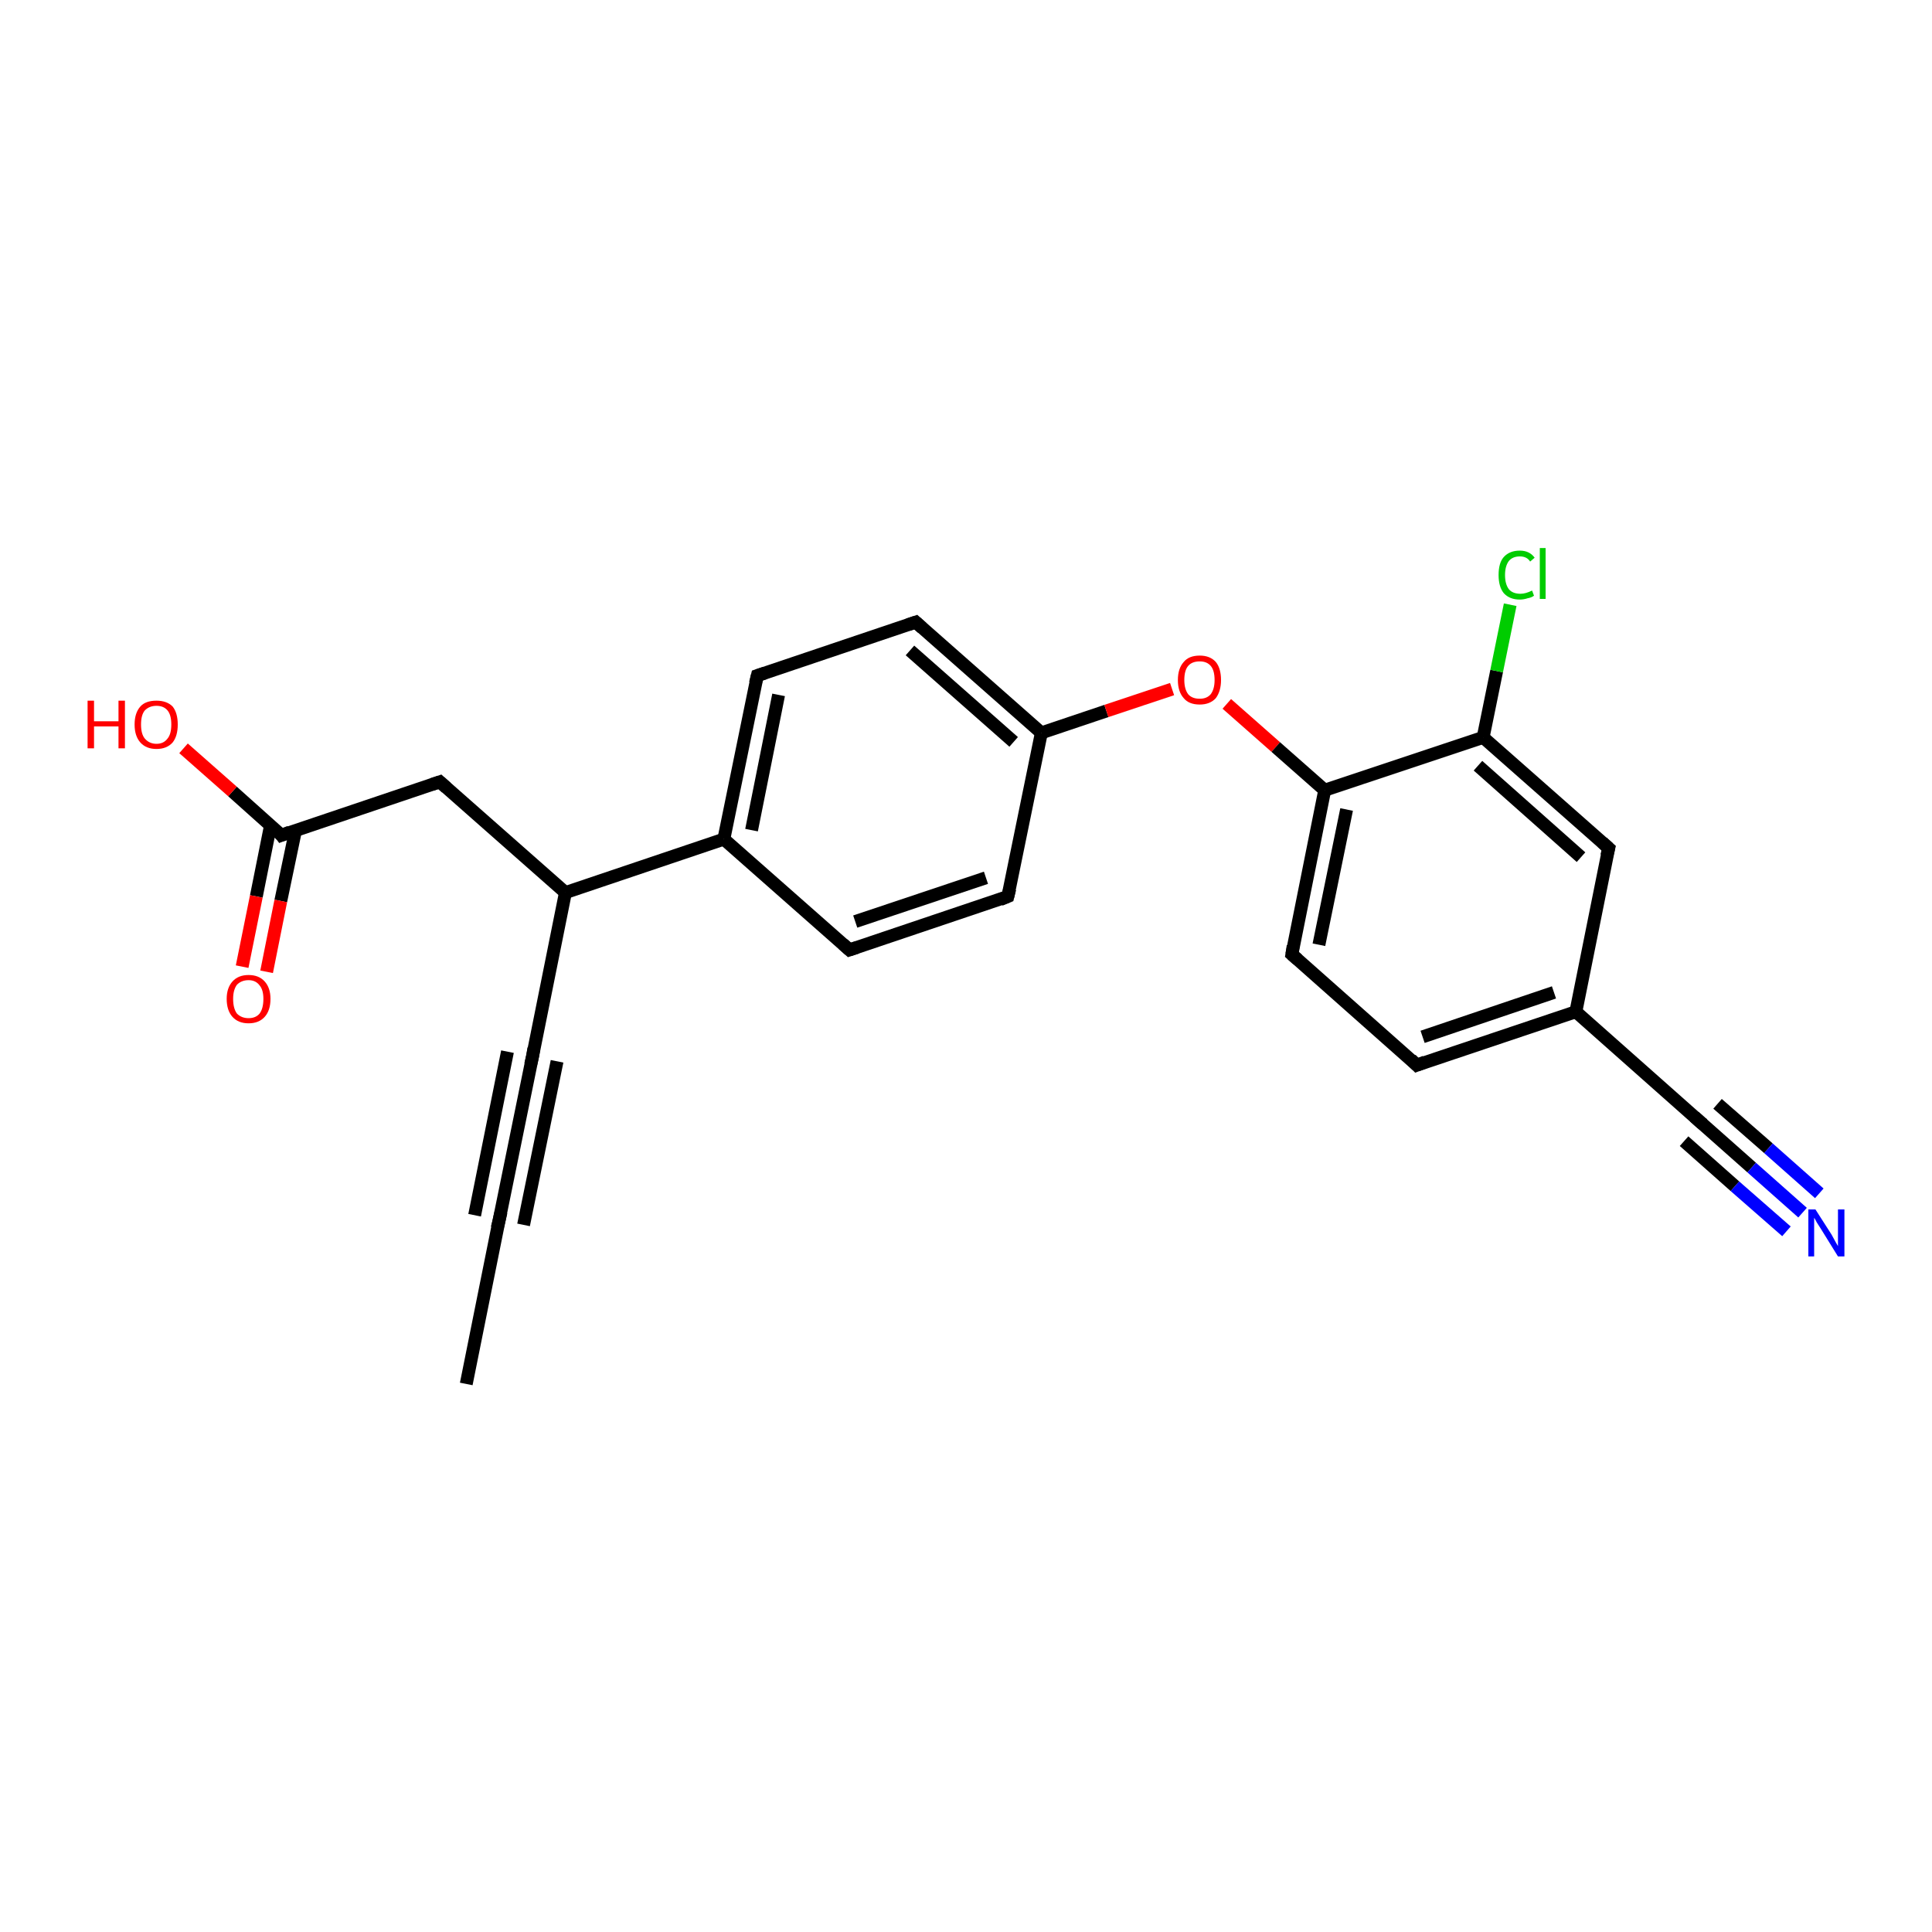 <?xml version='1.0' encoding='iso-8859-1'?>
<svg version='1.1' baseProfile='full'
              xmlns='http://www.w3.org/2000/svg'
                      xmlns:rdkit='http://www.rdkit.org/xml'
                      xmlns:xlink='http://www.w3.org/1999/xlink'
                  xml:space='preserve'
width='300px' height='300px' viewBox='0 0 300 300'>
<!-- END OF HEADER -->
<rect style='opacity:1.0;fill:#FFFFFF;stroke:none' width='300.0' height='300.0' x='0.0' y='0.0'> </rect>
<path class='bond-0 atom-0 atom-1' d='M 72.4,214.9 L 77.5,189.5' style='fill:none;fill-rule:evenodd;stroke:#000000;stroke-width:2.0px;stroke-linecap:butt;stroke-linejoin:miter;stroke-opacity:1' />
<path class='bond-1 atom-1 atom-2' d='M 77.5,189.5 L 82.7,164.0' style='fill:none;fill-rule:evenodd;stroke:#000000;stroke-width:2.0px;stroke-linecap:butt;stroke-linejoin:miter;stroke-opacity:1' />
<path class='bond-1 atom-1 atom-2' d='M 73.7,188.7 L 78.8,163.3' style='fill:none;fill-rule:evenodd;stroke:#000000;stroke-width:2.0px;stroke-linecap:butt;stroke-linejoin:miter;stroke-opacity:1' />
<path class='bond-1 atom-1 atom-2' d='M 81.3,190.2 L 86.5,164.8' style='fill:none;fill-rule:evenodd;stroke:#000000;stroke-width:2.0px;stroke-linecap:butt;stroke-linejoin:miter;stroke-opacity:1' />
<path class='bond-2 atom-2 atom-3' d='M 82.7,164.0 L 87.8,138.6' style='fill:none;fill-rule:evenodd;stroke:#000000;stroke-width:2.0px;stroke-linecap:butt;stroke-linejoin:miter;stroke-opacity:1' />
<path class='bond-3 atom-3 atom-4' d='M 87.8,138.6 L 68.3,121.4' style='fill:none;fill-rule:evenodd;stroke:#000000;stroke-width:2.0px;stroke-linecap:butt;stroke-linejoin:miter;stroke-opacity:1' />
<path class='bond-4 atom-4 atom-5' d='M 68.3,121.4 L 43.7,129.7' style='fill:none;fill-rule:evenodd;stroke:#000000;stroke-width:2.0px;stroke-linecap:butt;stroke-linejoin:miter;stroke-opacity:1' />
<path class='bond-5 atom-5 atom-6' d='M 43.7,129.7 L 36.1,122.9' style='fill:none;fill-rule:evenodd;stroke:#000000;stroke-width:2.0px;stroke-linecap:butt;stroke-linejoin:miter;stroke-opacity:1' />
<path class='bond-5 atom-5 atom-6' d='M 36.1,122.9 L 28.5,116.2' style='fill:none;fill-rule:evenodd;stroke:#FF0000;stroke-width:2.0px;stroke-linecap:butt;stroke-linejoin:miter;stroke-opacity:1' />
<path class='bond-6 atom-5 atom-7' d='M 42.0,128.2 L 39.8,139.2' style='fill:none;fill-rule:evenodd;stroke:#000000;stroke-width:2.0px;stroke-linecap:butt;stroke-linejoin:miter;stroke-opacity:1' />
<path class='bond-6 atom-5 atom-7' d='M 39.8,139.2 L 37.6,150.1' style='fill:none;fill-rule:evenodd;stroke:#FF0000;stroke-width:2.0px;stroke-linecap:butt;stroke-linejoin:miter;stroke-opacity:1' />
<path class='bond-6 atom-5 atom-7' d='M 45.9,128.9 L 43.6,139.9' style='fill:none;fill-rule:evenodd;stroke:#000000;stroke-width:2.0px;stroke-linecap:butt;stroke-linejoin:miter;stroke-opacity:1' />
<path class='bond-6 atom-5 atom-7' d='M 43.6,139.9 L 41.4,150.9' style='fill:none;fill-rule:evenodd;stroke:#FF0000;stroke-width:2.0px;stroke-linecap:butt;stroke-linejoin:miter;stroke-opacity:1' />
<path class='bond-7 atom-3 atom-8' d='M 87.8,138.6 L 112.4,130.3' style='fill:none;fill-rule:evenodd;stroke:#000000;stroke-width:2.0px;stroke-linecap:butt;stroke-linejoin:miter;stroke-opacity:1' />
<path class='bond-8 atom-8 atom-9' d='M 112.4,130.3 L 117.6,104.9' style='fill:none;fill-rule:evenodd;stroke:#000000;stroke-width:2.0px;stroke-linecap:butt;stroke-linejoin:miter;stroke-opacity:1' />
<path class='bond-8 atom-8 atom-9' d='M 116.7,128.9 L 120.9,107.9' style='fill:none;fill-rule:evenodd;stroke:#000000;stroke-width:2.0px;stroke-linecap:butt;stroke-linejoin:miter;stroke-opacity:1' />
<path class='bond-9 atom-9 atom-10' d='M 117.6,104.9 L 142.2,96.6' style='fill:none;fill-rule:evenodd;stroke:#000000;stroke-width:2.0px;stroke-linecap:butt;stroke-linejoin:miter;stroke-opacity:1' />
<path class='bond-10 atom-10 atom-11' d='M 142.2,96.6 L 161.7,113.8' style='fill:none;fill-rule:evenodd;stroke:#000000;stroke-width:2.0px;stroke-linecap:butt;stroke-linejoin:miter;stroke-opacity:1' />
<path class='bond-10 atom-10 atom-11' d='M 141.3,101.0 L 157.4,115.2' style='fill:none;fill-rule:evenodd;stroke:#000000;stroke-width:2.0px;stroke-linecap:butt;stroke-linejoin:miter;stroke-opacity:1' />
<path class='bond-11 atom-11 atom-12' d='M 161.7,113.8 L 171.8,110.4' style='fill:none;fill-rule:evenodd;stroke:#000000;stroke-width:2.0px;stroke-linecap:butt;stroke-linejoin:miter;stroke-opacity:1' />
<path class='bond-11 atom-11 atom-12' d='M 171.8,110.4 L 182.0,107.0' style='fill:none;fill-rule:evenodd;stroke:#FF0000;stroke-width:2.0px;stroke-linecap:butt;stroke-linejoin:miter;stroke-opacity:1' />
<path class='bond-12 atom-12 atom-13' d='M 190.5,109.3 L 198.1,116.0' style='fill:none;fill-rule:evenodd;stroke:#FF0000;stroke-width:2.0px;stroke-linecap:butt;stroke-linejoin:miter;stroke-opacity:1' />
<path class='bond-12 atom-12 atom-13' d='M 198.1,116.0 L 205.7,122.7' style='fill:none;fill-rule:evenodd;stroke:#000000;stroke-width:2.0px;stroke-linecap:butt;stroke-linejoin:miter;stroke-opacity:1' />
<path class='bond-13 atom-13 atom-14' d='M 205.7,122.7 L 200.6,148.2' style='fill:none;fill-rule:evenodd;stroke:#000000;stroke-width:2.0px;stroke-linecap:butt;stroke-linejoin:miter;stroke-opacity:1' />
<path class='bond-13 atom-13 atom-14' d='M 209.1,125.7 L 204.8,146.7' style='fill:none;fill-rule:evenodd;stroke:#000000;stroke-width:2.0px;stroke-linecap:butt;stroke-linejoin:miter;stroke-opacity:1' />
<path class='bond-14 atom-14 atom-15' d='M 200.6,148.2 L 220.0,165.4' style='fill:none;fill-rule:evenodd;stroke:#000000;stroke-width:2.0px;stroke-linecap:butt;stroke-linejoin:miter;stroke-opacity:1' />
<path class='bond-15 atom-15 atom-16' d='M 220.0,165.4 L 244.7,157.1' style='fill:none;fill-rule:evenodd;stroke:#000000;stroke-width:2.0px;stroke-linecap:butt;stroke-linejoin:miter;stroke-opacity:1' />
<path class='bond-15 atom-15 atom-16' d='M 220.9,161.0 L 241.3,154.1' style='fill:none;fill-rule:evenodd;stroke:#000000;stroke-width:2.0px;stroke-linecap:butt;stroke-linejoin:miter;stroke-opacity:1' />
<path class='bond-16 atom-16 atom-17' d='M 244.7,157.1 L 249.8,131.7' style='fill:none;fill-rule:evenodd;stroke:#000000;stroke-width:2.0px;stroke-linecap:butt;stroke-linejoin:miter;stroke-opacity:1' />
<path class='bond-17 atom-17 atom-18' d='M 249.8,131.7 L 230.3,114.5' style='fill:none;fill-rule:evenodd;stroke:#000000;stroke-width:2.0px;stroke-linecap:butt;stroke-linejoin:miter;stroke-opacity:1' />
<path class='bond-17 atom-17 atom-18' d='M 245.5,133.1 L 229.5,118.9' style='fill:none;fill-rule:evenodd;stroke:#000000;stroke-width:2.0px;stroke-linecap:butt;stroke-linejoin:miter;stroke-opacity:1' />
<path class='bond-18 atom-18 atom-19' d='M 230.3,114.5 L 232.4,104.2' style='fill:none;fill-rule:evenodd;stroke:#000000;stroke-width:2.0px;stroke-linecap:butt;stroke-linejoin:miter;stroke-opacity:1' />
<path class='bond-18 atom-18 atom-19' d='M 232.4,104.2 L 234.5,93.9' style='fill:none;fill-rule:evenodd;stroke:#00CC00;stroke-width:2.0px;stroke-linecap:butt;stroke-linejoin:miter;stroke-opacity:1' />
<path class='bond-19 atom-16 atom-20' d='M 244.7,157.1 L 264.1,174.3' style='fill:none;fill-rule:evenodd;stroke:#000000;stroke-width:2.0px;stroke-linecap:butt;stroke-linejoin:miter;stroke-opacity:1' />
<path class='bond-20 atom-20 atom-21' d='M 264.1,174.3 L 272.0,181.3' style='fill:none;fill-rule:evenodd;stroke:#000000;stroke-width:2.0px;stroke-linecap:butt;stroke-linejoin:miter;stroke-opacity:1' />
<path class='bond-20 atom-20 atom-21' d='M 272.0,181.3 L 279.9,188.3' style='fill:none;fill-rule:evenodd;stroke:#0000FF;stroke-width:2.0px;stroke-linecap:butt;stroke-linejoin:miter;stroke-opacity:1' />
<path class='bond-20 atom-20 atom-21' d='M 266.7,171.4 L 274.6,178.3' style='fill:none;fill-rule:evenodd;stroke:#000000;stroke-width:2.0px;stroke-linecap:butt;stroke-linejoin:miter;stroke-opacity:1' />
<path class='bond-20 atom-20 atom-21' d='M 274.6,178.3 L 282.5,185.3' style='fill:none;fill-rule:evenodd;stroke:#0000FF;stroke-width:2.0px;stroke-linecap:butt;stroke-linejoin:miter;stroke-opacity:1' />
<path class='bond-20 atom-20 atom-21' d='M 261.5,177.2 L 269.4,184.2' style='fill:none;fill-rule:evenodd;stroke:#000000;stroke-width:2.0px;stroke-linecap:butt;stroke-linejoin:miter;stroke-opacity:1' />
<path class='bond-20 atom-20 atom-21' d='M 269.4,184.2 L 277.4,191.2' style='fill:none;fill-rule:evenodd;stroke:#0000FF;stroke-width:2.0px;stroke-linecap:butt;stroke-linejoin:miter;stroke-opacity:1' />
<path class='bond-21 atom-11 atom-22' d='M 161.7,113.8 L 156.5,139.2' style='fill:none;fill-rule:evenodd;stroke:#000000;stroke-width:2.0px;stroke-linecap:butt;stroke-linejoin:miter;stroke-opacity:1' />
<path class='bond-22 atom-22 atom-23' d='M 156.5,139.2 L 131.9,147.5' style='fill:none;fill-rule:evenodd;stroke:#000000;stroke-width:2.0px;stroke-linecap:butt;stroke-linejoin:miter;stroke-opacity:1' />
<path class='bond-22 atom-22 atom-23' d='M 153.1,136.3 L 132.8,143.1' style='fill:none;fill-rule:evenodd;stroke:#000000;stroke-width:2.0px;stroke-linecap:butt;stroke-linejoin:miter;stroke-opacity:1' />
<path class='bond-23 atom-23 atom-8' d='M 131.9,147.5 L 112.4,130.3' style='fill:none;fill-rule:evenodd;stroke:#000000;stroke-width:2.0px;stroke-linecap:butt;stroke-linejoin:miter;stroke-opacity:1' />
<path class='bond-24 atom-18 atom-13' d='M 230.3,114.5 L 205.7,122.7' style='fill:none;fill-rule:evenodd;stroke:#000000;stroke-width:2.0px;stroke-linecap:butt;stroke-linejoin:miter;stroke-opacity:1' />
<path d='M 77.2,190.7 L 77.5,189.5 L 77.8,188.2' style='fill:none;stroke:#000000;stroke-width:2.0px;stroke-linecap:butt;stroke-linejoin:miter;stroke-opacity:1;' />
<path d='M 82.4,165.3 L 82.7,164.0 L 82.9,162.8' style='fill:none;stroke:#000000;stroke-width:2.0px;stroke-linecap:butt;stroke-linejoin:miter;stroke-opacity:1;' />
<path d='M 69.3,122.3 L 68.3,121.4 L 67.1,121.8' style='fill:none;stroke:#000000;stroke-width:2.0px;stroke-linecap:butt;stroke-linejoin:miter;stroke-opacity:1;' />
<path d='M 45.0,129.2 L 43.7,129.7 L 43.4,129.3' style='fill:none;stroke:#000000;stroke-width:2.0px;stroke-linecap:butt;stroke-linejoin:miter;stroke-opacity:1;' />
<path d='M 117.3,106.1 L 117.6,104.9 L 118.8,104.5' style='fill:none;stroke:#000000;stroke-width:2.0px;stroke-linecap:butt;stroke-linejoin:miter;stroke-opacity:1;' />
<path d='M 141.0,97.0 L 142.2,96.6 L 143.2,97.5' style='fill:none;stroke:#000000;stroke-width:2.0px;stroke-linecap:butt;stroke-linejoin:miter;stroke-opacity:1;' />
<path d='M 200.8,146.9 L 200.6,148.2 L 201.5,149.0' style='fill:none;stroke:#000000;stroke-width:2.0px;stroke-linecap:butt;stroke-linejoin:miter;stroke-opacity:1;' />
<path d='M 219.1,164.5 L 220.0,165.4 L 221.3,164.9' style='fill:none;stroke:#000000;stroke-width:2.0px;stroke-linecap:butt;stroke-linejoin:miter;stroke-opacity:1;' />
<path d='M 249.5,132.9 L 249.8,131.7 L 248.8,130.8' style='fill:none;stroke:#000000;stroke-width:2.0px;stroke-linecap:butt;stroke-linejoin:miter;stroke-opacity:1;' />
<path d='M 263.1,173.4 L 264.1,174.3 L 264.5,174.6' style='fill:none;stroke:#000000;stroke-width:2.0px;stroke-linecap:butt;stroke-linejoin:miter;stroke-opacity:1;' />
<path d='M 156.8,138.0 L 156.5,139.2 L 155.3,139.7' style='fill:none;stroke:#000000;stroke-width:2.0px;stroke-linecap:butt;stroke-linejoin:miter;stroke-opacity:1;' />
<path d='M 133.1,147.1 L 131.9,147.5 L 130.9,146.6' style='fill:none;stroke:#000000;stroke-width:2.0px;stroke-linecap:butt;stroke-linejoin:miter;stroke-opacity:1;' />
<path class='atom-6' d='M 13.6 108.8
L 14.6 108.8
L 14.6 112.0
L 18.4 112.0
L 18.4 108.8
L 19.4 108.8
L 19.4 116.2
L 18.4 116.2
L 18.4 112.8
L 14.6 112.8
L 14.6 116.2
L 13.6 116.2
L 13.6 108.8
' fill='#FF0000'/>
<path class='atom-6' d='M 20.9 112.5
Q 20.9 110.7, 21.8 109.7
Q 22.6 108.8, 24.3 108.8
Q 25.9 108.8, 26.8 109.7
Q 27.6 110.7, 27.6 112.5
Q 27.6 114.3, 26.8 115.3
Q 25.9 116.3, 24.3 116.3
Q 22.7 116.3, 21.8 115.3
Q 20.9 114.3, 20.9 112.5
M 24.3 115.5
Q 25.4 115.5, 26.0 114.7
Q 26.6 114.0, 26.6 112.5
Q 26.6 111.0, 26.0 110.3
Q 25.4 109.6, 24.3 109.6
Q 23.2 109.6, 22.5 110.3
Q 21.9 111.0, 21.9 112.5
Q 21.9 114.0, 22.5 114.7
Q 23.2 115.5, 24.3 115.5
' fill='#FF0000'/>
<path class='atom-7' d='M 35.2 155.1
Q 35.2 153.4, 36.1 152.4
Q 37.0 151.4, 38.6 151.4
Q 40.2 151.4, 41.1 152.4
Q 42.0 153.4, 42.0 155.1
Q 42.0 156.9, 41.1 157.9
Q 40.2 158.9, 38.6 158.9
Q 37.0 158.9, 36.1 157.9
Q 35.2 156.9, 35.2 155.1
M 38.6 158.1
Q 39.7 158.1, 40.3 157.4
Q 40.9 156.6, 40.9 155.1
Q 40.9 153.7, 40.3 153.0
Q 39.7 152.2, 38.6 152.2
Q 37.5 152.2, 36.8 152.9
Q 36.2 153.7, 36.2 155.1
Q 36.2 156.6, 36.8 157.4
Q 37.5 158.1, 38.6 158.1
' fill='#FF0000'/>
<path class='atom-12' d='M 182.9 105.6
Q 182.9 103.8, 183.8 102.8
Q 184.6 101.8, 186.3 101.8
Q 187.9 101.8, 188.8 102.8
Q 189.6 103.8, 189.6 105.6
Q 189.6 107.3, 188.8 108.4
Q 187.9 109.4, 186.3 109.4
Q 184.6 109.4, 183.8 108.4
Q 182.9 107.4, 182.9 105.6
M 186.3 108.5
Q 187.4 108.5, 188.0 107.8
Q 188.6 107.0, 188.6 105.6
Q 188.6 104.1, 188.0 103.4
Q 187.4 102.7, 186.3 102.7
Q 185.1 102.7, 184.5 103.4
Q 183.9 104.1, 183.9 105.6
Q 183.9 107.0, 184.5 107.8
Q 185.1 108.5, 186.3 108.5
' fill='#FF0000'/>
<path class='atom-19' d='M 232.7 89.3
Q 232.7 87.4, 233.5 86.5
Q 234.4 85.5, 236.0 85.5
Q 237.5 85.5, 238.3 86.6
L 237.6 87.2
Q 237.1 86.4, 236.0 86.4
Q 234.9 86.4, 234.3 87.1
Q 233.7 87.9, 233.7 89.3
Q 233.7 90.7, 234.3 91.5
Q 234.9 92.2, 236.1 92.2
Q 236.9 92.2, 237.9 91.7
L 238.2 92.5
Q 237.8 92.8, 237.2 92.9
Q 236.6 93.1, 236.0 93.1
Q 234.4 93.1, 233.5 92.1
Q 232.7 91.1, 232.7 89.3
' fill='#00CC00'/>
<path class='atom-19' d='M 239.1 85.1
L 240.0 85.1
L 240.0 93.0
L 239.1 93.0
L 239.1 85.1
' fill='#00CC00'/>
<path class='atom-21' d='M 281.9 187.8
L 284.4 191.7
Q 284.6 192.1, 285.0 192.8
Q 285.4 193.5, 285.4 193.5
L 285.4 187.8
L 286.4 187.8
L 286.4 195.1
L 285.4 195.1
L 282.8 190.9
Q 282.5 190.4, 282.1 189.8
Q 281.8 189.2, 281.7 189.1
L 281.7 195.1
L 280.8 195.1
L 280.8 187.8
L 281.9 187.8
' fill='#0000FF'/>
</svg>
